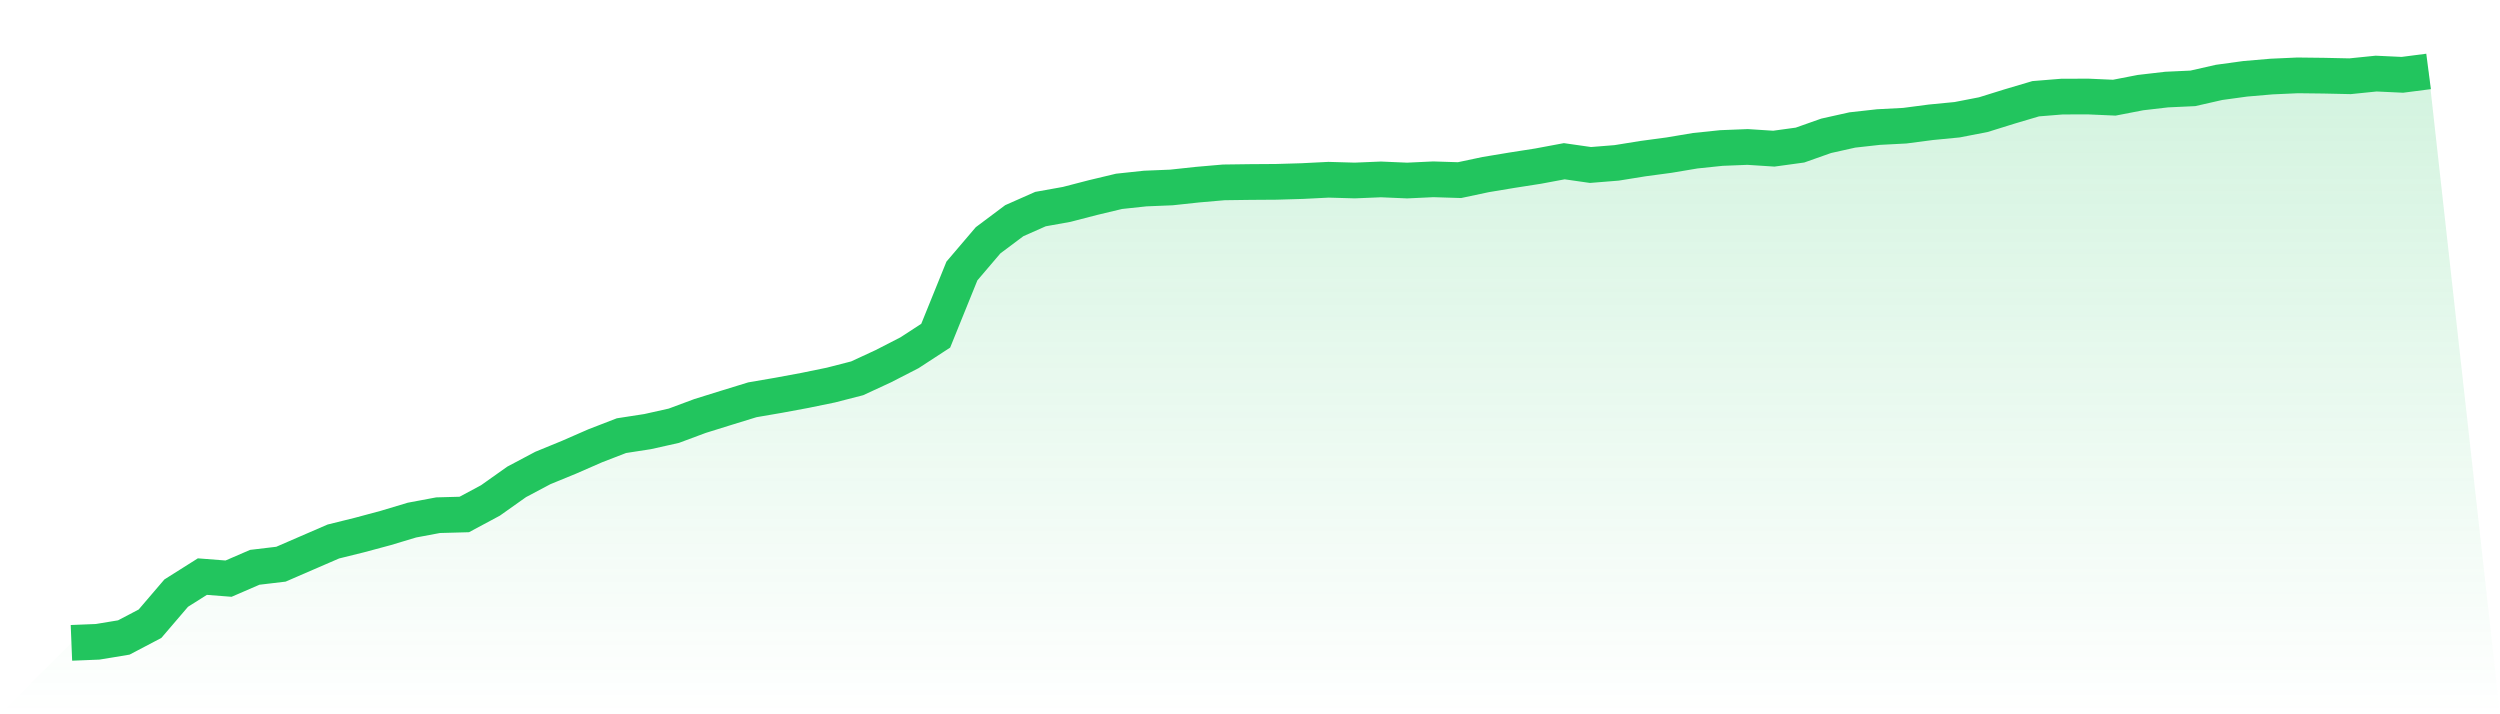 <svg viewBox="0 0 140 40" xmlns="http://www.w3.org/2000/svg">
<defs>
<linearGradient id="gradient" x1="0" x2="0" y1="0" y2="1">
<stop offset="0%" stop-color="#22c55e" stop-opacity="0.2"/>
<stop offset="100%" stop-color="#22c55e" stop-opacity="0"/>
</linearGradient>
</defs>
<path d="M4,36 L4,36 L5.467,35.941 L6.933,35.699 L8.4,34.929 L9.867,33.215 L11.333,32.29 L12.8,32.404 L14.267,31.769 L15.733,31.595 L17.2,30.959 L18.667,30.324 L20.133,29.961 L21.6,29.567 L23.067,29.126 L24.533,28.851 L26,28.811 L27.467,28.024 L28.933,26.985 L30.4,26.207 L31.867,25.605 L33.333,24.964 L34.8,24.397 L36.267,24.17 L37.733,23.842 L39.2,23.296 L40.667,22.839 L42.133,22.388 L43.6,22.136 L45.067,21.864 L46.533,21.563 L48,21.186 L49.467,20.507 L50.933,19.754 L52.4,18.798 L53.867,15.176 L55.333,13.456 L56.8,12.358 L58.267,11.709 L59.733,11.446 L61.2,11.066 L62.667,10.715 L64.133,10.558 L65.6,10.498 L67.067,10.34 L68.533,10.213 L70,10.193 L71.467,10.183 L72.933,10.14 L74.4,10.066 L75.867,10.108 L77.333,10.047 L78.8,10.11 L80.267,10.041 L81.733,10.087 L83.2,9.776 L84.667,9.532 L86.133,9.303 L87.6,9.029 L89.067,9.239 L90.533,9.121 L92,8.884 L93.467,8.687 L94.933,8.441 L96.4,8.288 L97.867,8.23 L99.333,8.325 L100.8,8.124 L102.267,7.605 L103.733,7.278 L105.2,7.115 L106.667,7.039 L108.133,6.847 L109.6,6.705 L111.067,6.42 L112.533,5.964 L114,5.529 L115.467,5.41 L116.933,5.405 L118.4,5.47 L119.867,5.186 L121.333,5.016 L122.8,4.948 L124.267,4.614 L125.733,4.413 L127.2,4.287 L128.667,4.221 L130.133,4.238 L131.6,4.27 L133.067,4.121 L134.533,4.19 L136,4 L140,40 L0,40 z" fill="url(#gradient)"/>
<path d="M4,36 L4,36 L5.467,35.941 L6.933,35.699 L8.4,34.929 L9.867,33.215 L11.333,32.29 L12.8,32.404 L14.267,31.769 L15.733,31.595 L17.2,30.959 L18.667,30.324 L20.133,29.961 L21.6,29.567 L23.067,29.126 L24.533,28.851 L26,28.811 L27.467,28.024 L28.933,26.985 L30.4,26.207 L31.867,25.605 L33.333,24.964 L34.8,24.397 L36.267,24.17 L37.733,23.842 L39.2,23.296 L40.667,22.839 L42.133,22.388 L43.6,22.136 L45.067,21.864 L46.533,21.563 L48,21.186 L49.467,20.507 L50.933,19.754 L52.4,18.798 L53.867,15.176 L55.333,13.456 L56.8,12.358 L58.267,11.709 L59.733,11.446 L61.2,11.066 L62.667,10.715 L64.133,10.558 L65.6,10.498 L67.067,10.34 L68.533,10.213 L70,10.193 L71.467,10.183 L72.933,10.14 L74.4,10.066 L75.867,10.108 L77.333,10.047 L78.8,10.11 L80.267,10.041 L81.733,10.087 L83.2,9.776 L84.667,9.532 L86.133,9.303 L87.6,9.029 L89.067,9.239 L90.533,9.121 L92,8.884 L93.467,8.687 L94.933,8.441 L96.4,8.288 L97.867,8.23 L99.333,8.325 L100.8,8.124 L102.267,7.605 L103.733,7.278 L105.2,7.115 L106.667,7.039 L108.133,6.847 L109.6,6.705 L111.067,6.42 L112.533,5.964 L114,5.529 L115.467,5.41 L116.933,5.405 L118.4,5.47 L119.867,5.186 L121.333,5.016 L122.8,4.948 L124.267,4.614 L125.733,4.413 L127.2,4.287 L128.667,4.221 L130.133,4.238 L131.6,4.27 L133.067,4.121 L134.533,4.19 L136,4" fill="none" stroke="#22c55e" stroke-width="2"/>
</svg>